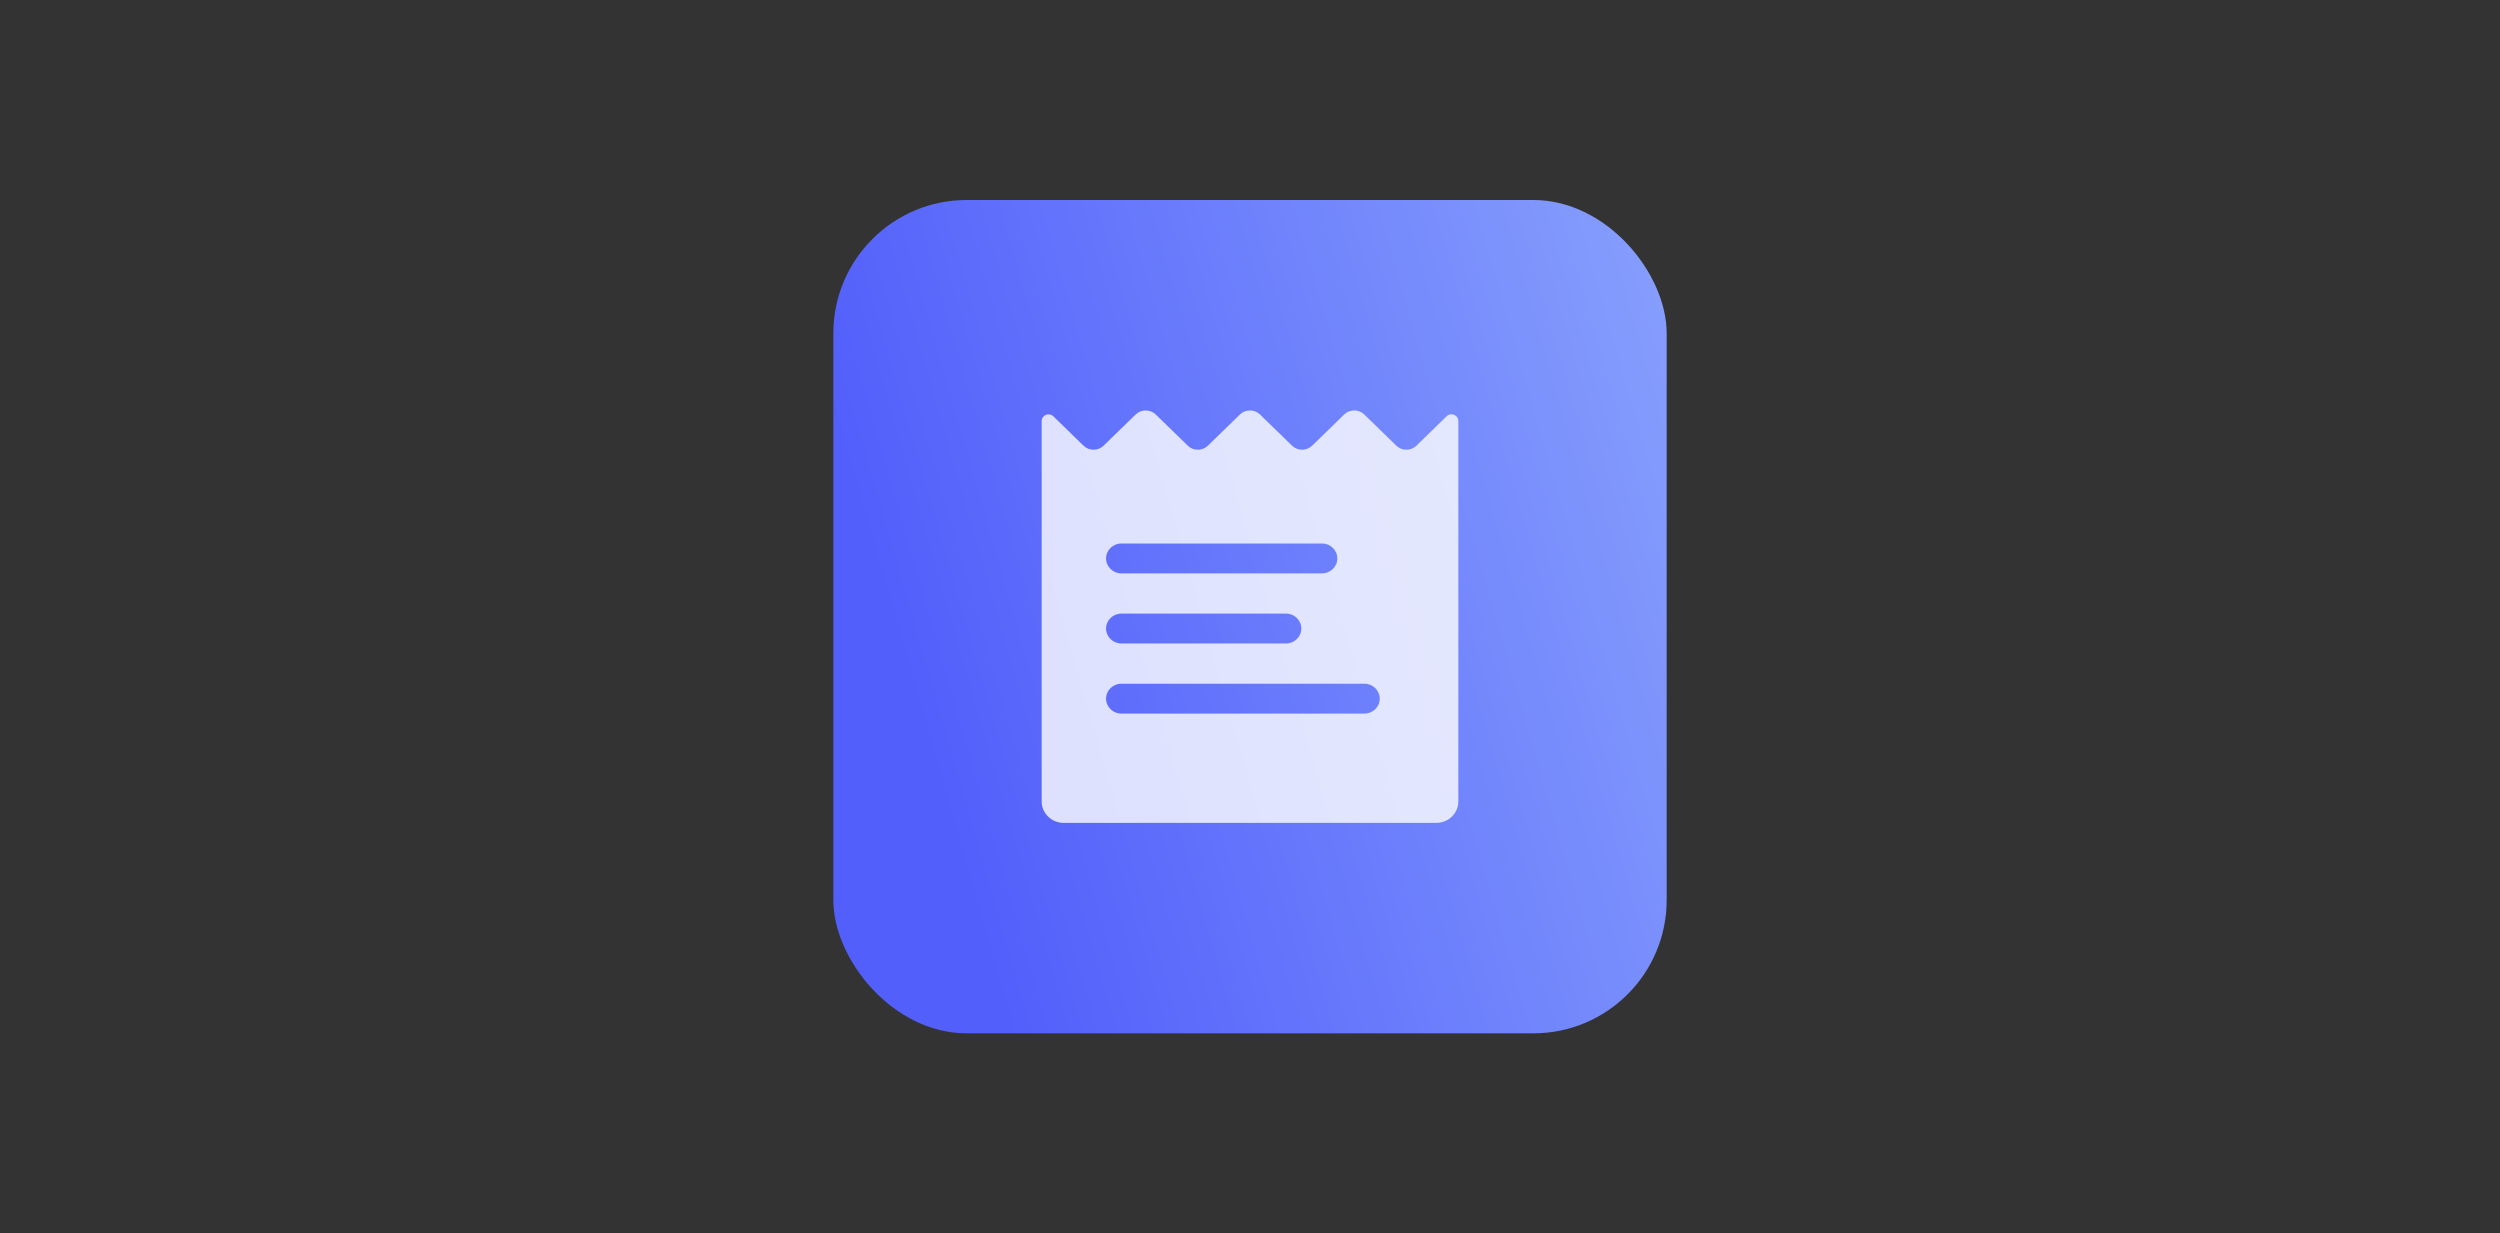 <svg width="300" height="148" viewBox="0 0 300 148" fill="none" xmlns="http://www.w3.org/2000/svg">
<rect x="0" y="0" width="300" height="148" fill="#333333" stroke="none"/>
<rect x="100" y="24" width="100" height="100" rx="16" fill="url(#paint0_linear_341_7659)"/>
<path d="M173.593 49.954L169.971 53.481C169.304 54.13 168.224 54.13 167.558 53.481L163.714 49.74C163.048 49.091 161.968 49.091 161.301 49.74L157.458 53.481C156.792 54.13 155.712 54.13 155.045 53.481L151.202 49.74C150.536 49.091 149.456 49.091 148.789 49.74L144.946 53.481C144.28 54.13 143.2 54.13 142.533 53.481L138.69 49.74C138.024 49.091 136.943 49.091 136.277 49.74L132.434 53.481C131.767 54.13 130.687 54.13 130.021 53.481L126.407 49.962C125.887 49.457 125 49.815 125 50.529V96.173C125 97.594 126.184 98.747 127.644 98.747H172.356C173.816 98.747 175 97.595 175 96.173V50.522C175 49.807 174.113 49.449 173.593 49.954ZM134.569 65.22H158.638C159.655 65.22 160.479 66.022 160.479 67.013C160.479 68.003 159.655 68.806 158.638 68.806H134.569C133.552 68.806 132.728 68.003 132.728 67.013C132.728 66.022 133.552 65.22 134.569 65.22ZM134.569 73.632H154.318C155.335 73.632 156.159 74.435 156.159 75.425C156.159 76.416 155.335 77.219 154.318 77.219H134.569C133.552 77.219 132.728 76.416 132.728 75.425C132.728 74.435 133.552 73.632 134.569 73.632ZM163.729 85.631H134.569C133.552 85.631 132.728 84.829 132.728 83.838C132.728 82.848 133.552 82.045 134.569 82.045H163.729C164.746 82.045 165.571 82.848 165.571 83.838C165.571 84.829 164.746 85.631 163.729 85.631Z" fill="white" fill-opacity="0.8"/>
<defs>
<linearGradient id="paint0_linear_341_7659" x1="211.963" y1="9.174" x2="97.332" y2="42.118" gradientUnits="userSpaceOnUse">
<stop stop-color="#8FA9FD"/>
<stop offset="1" stop-color="#525FFB"/>
</linearGradient>
</defs>
</svg>
